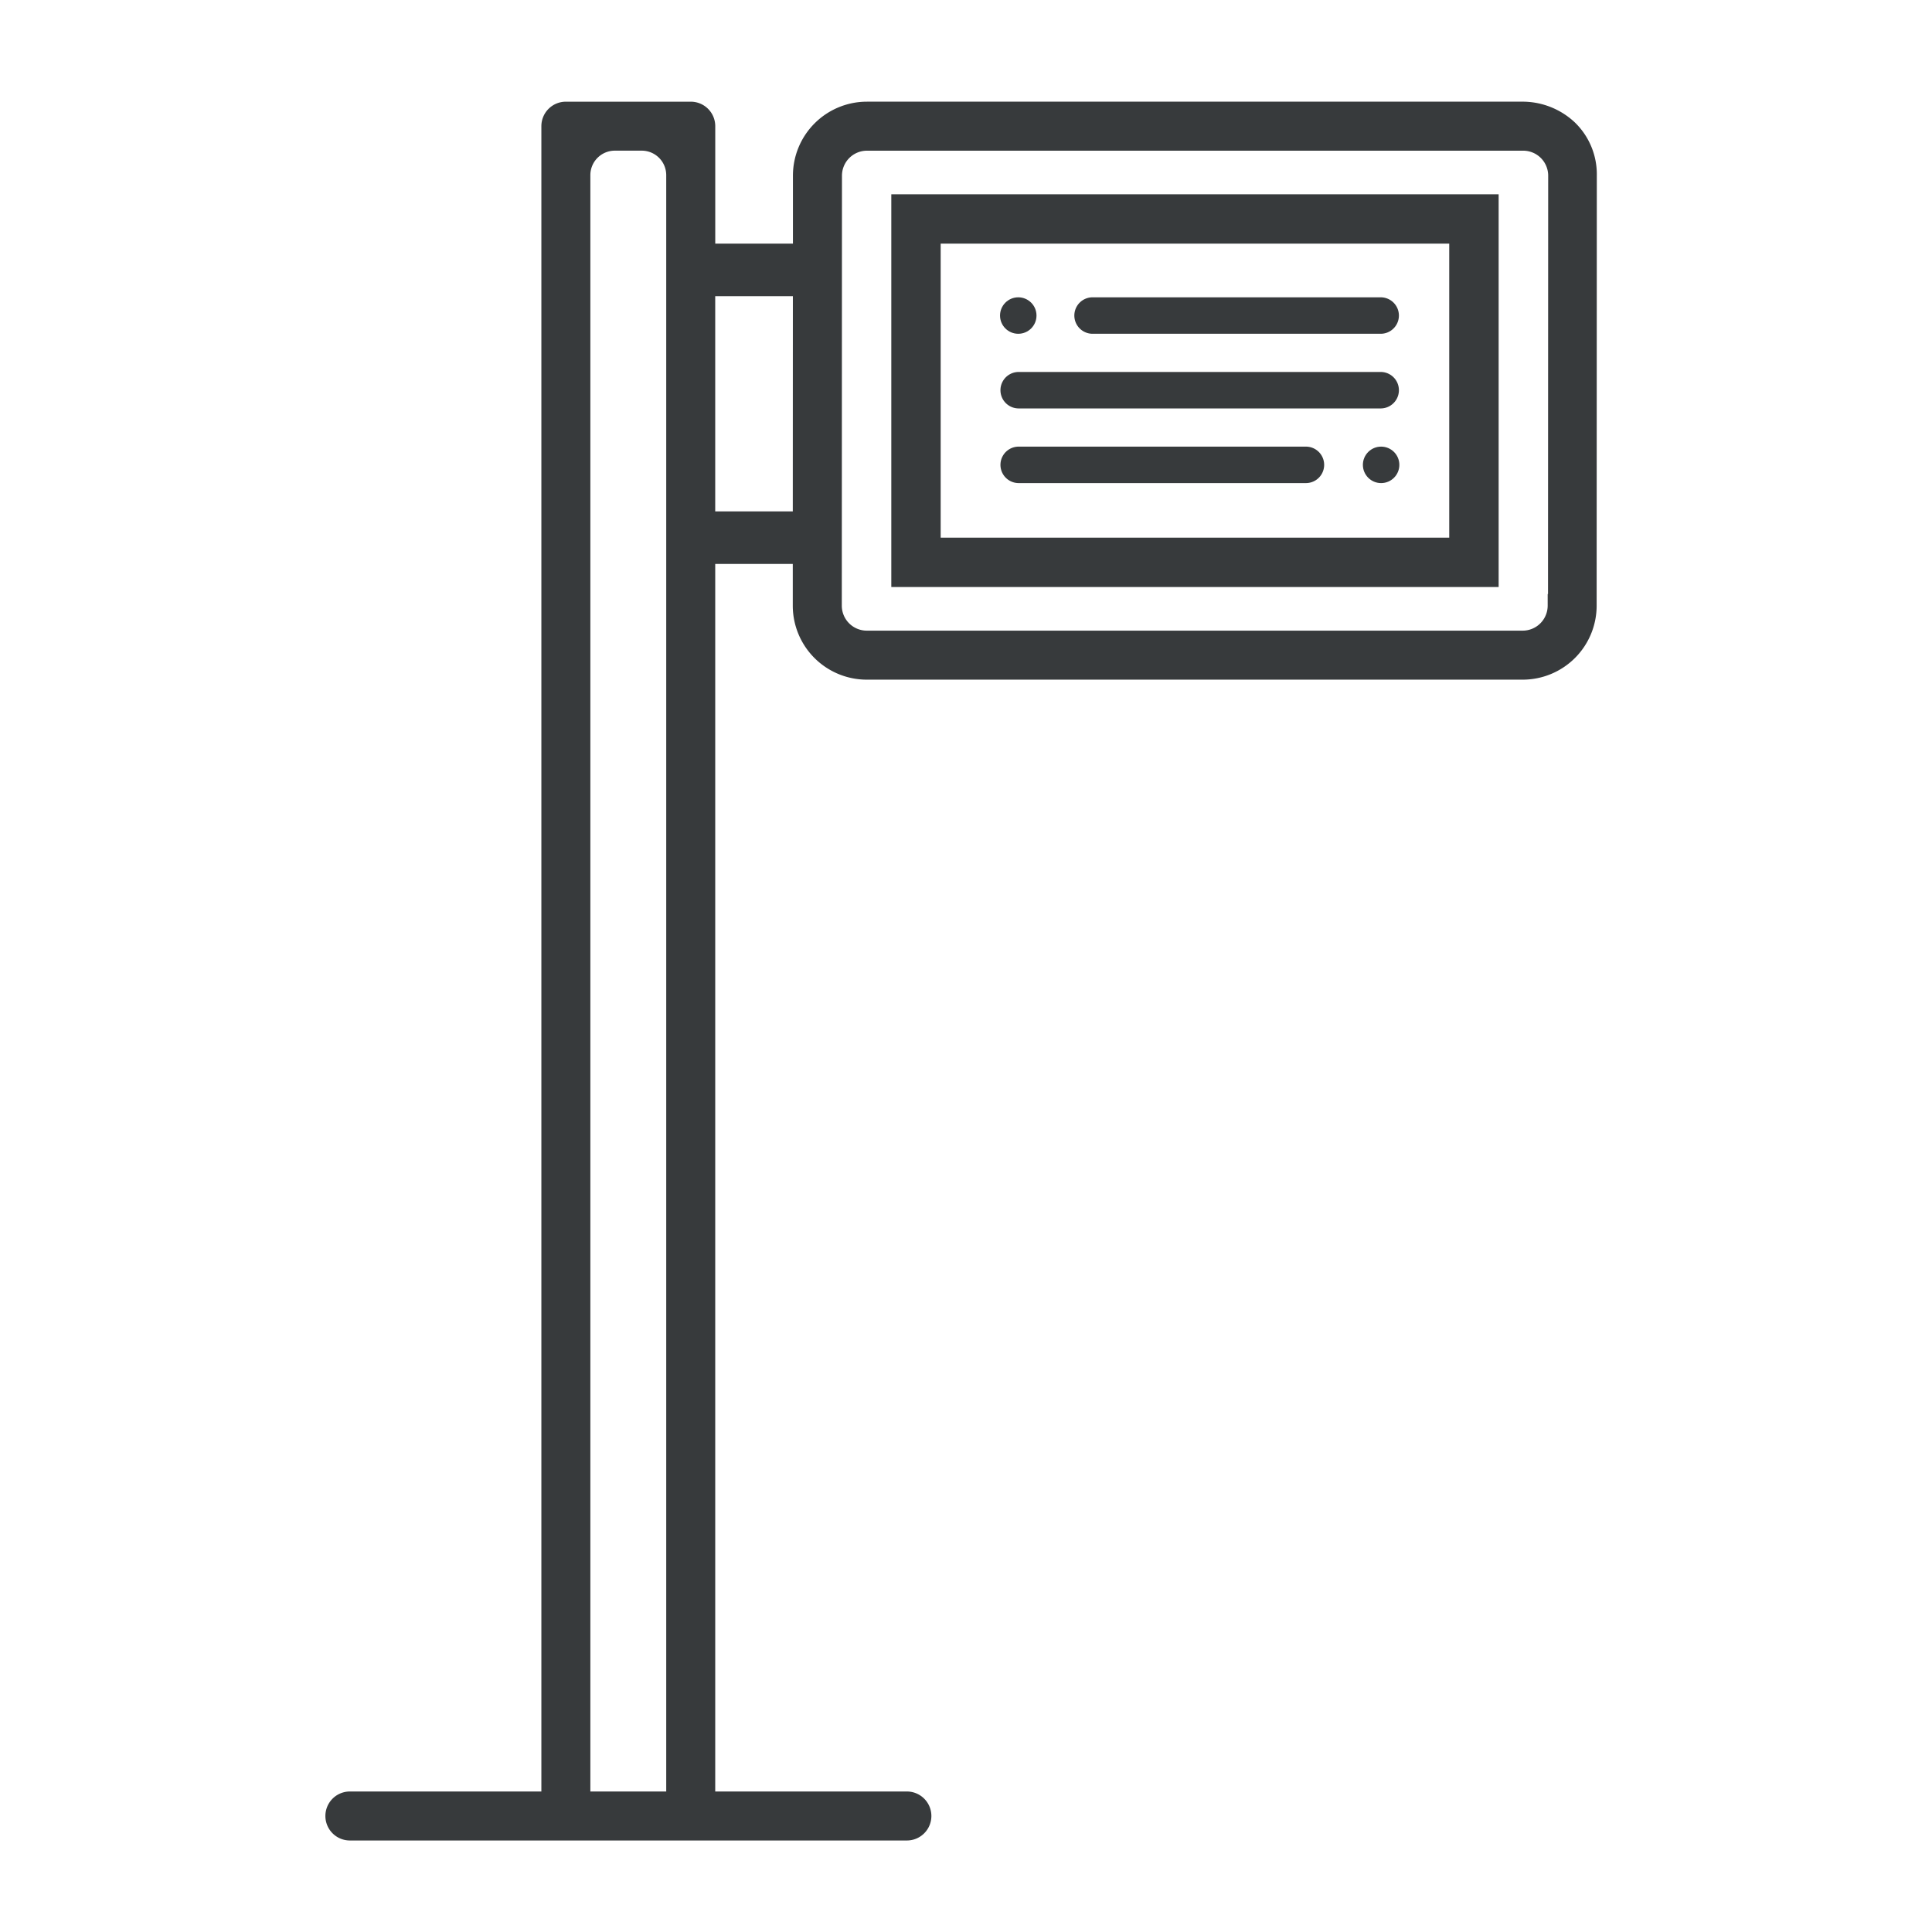 <?xml version="1.0" encoding="UTF-8"?> <svg xmlns="http://www.w3.org/2000/svg" width="190" height="190" viewBox="0 0 190 190"><g transform="translate(-393 -169)"><rect width="190" height="190" transform="translate(393 169)" fill="rgba(255,255,255,0)"></rect><g transform="translate(-80.974 -299.184)"><path d="M628.825,480.2a7.509,7.509,0,0,0-5.238-2.017H559.232a7.278,7.278,0,0,0-7.278,7.278l0,6.682h-7.639V480.593a2.409,2.409,0,0,0-2.409-2.409H529.623a2.409,2.409,0,0,0-2.409,2.409V644.366H508.383a2.409,2.409,0,0,0,0,4.818H563.16a2.409,2.409,0,1,0,0-4.818H544.312V523.646h7.627l0,4.1a7.278,7.278,0,0,0,7.278,7.278h64.5a7.277,7.277,0,0,0,7.277-7.278l.017-42.341A7.089,7.089,0,0,0,628.825,480.2ZM532.032,644.366V485.411A2.408,2.408,0,0,1,534.44,483h2.644a2.409,2.409,0,0,1,2.409,2.409V644.366Zm12.279-125.888V497.312h7.637l-.008,21.165Zm81.9,8.124h-.033v1.143a2.459,2.459,0,0,1-2.459,2.459h-64.5a2.459,2.459,0,0,1-2.459-2.459l.016-42.283a2.46,2.46,0,0,1,2.46-2.459h64.533a2.459,2.459,0,0,1,2.459,2.459Z" transform="translate(0 0)" fill="#373a3c"></path><path d="M597.672,498.04v33.773H657.4V493.185H597.672Zm4.855,0h50.014v28.917H602.527Z" transform="translate(-36.044 -5.897)" fill="#373a3c"></path><circle cx="1.793" cy="1.793" r="1.793" transform="translate(572.321 497.423)" fill="#373a3c"></circle><path d="M657.528,509.884H629.195a1.793,1.793,0,1,0,0,3.585h28.333a1.793,1.793,0,0,0,0-3.585Z" transform="translate(-47.731 -12.461)" fill="#373a3c"></path><circle cx="1.793" cy="1.793" r="1.793" transform="translate(608.005 512.107)" fill="#373a3c"></circle><path d="M645.417,534.078H617.083a1.793,1.793,0,0,0,0,3.585h28.333a1.793,1.793,0,0,0,0-3.585Z" transform="translate(-42.97 -21.971)" fill="#373a3c"></path><path d="M652.767,521.981H617.083a1.793,1.793,0,0,0,0,3.585h35.684a1.793,1.793,0,0,0,0-3.585Z" transform="translate(-42.97 -17.216)" fill="#373a3c"></path></g></g></svg> 